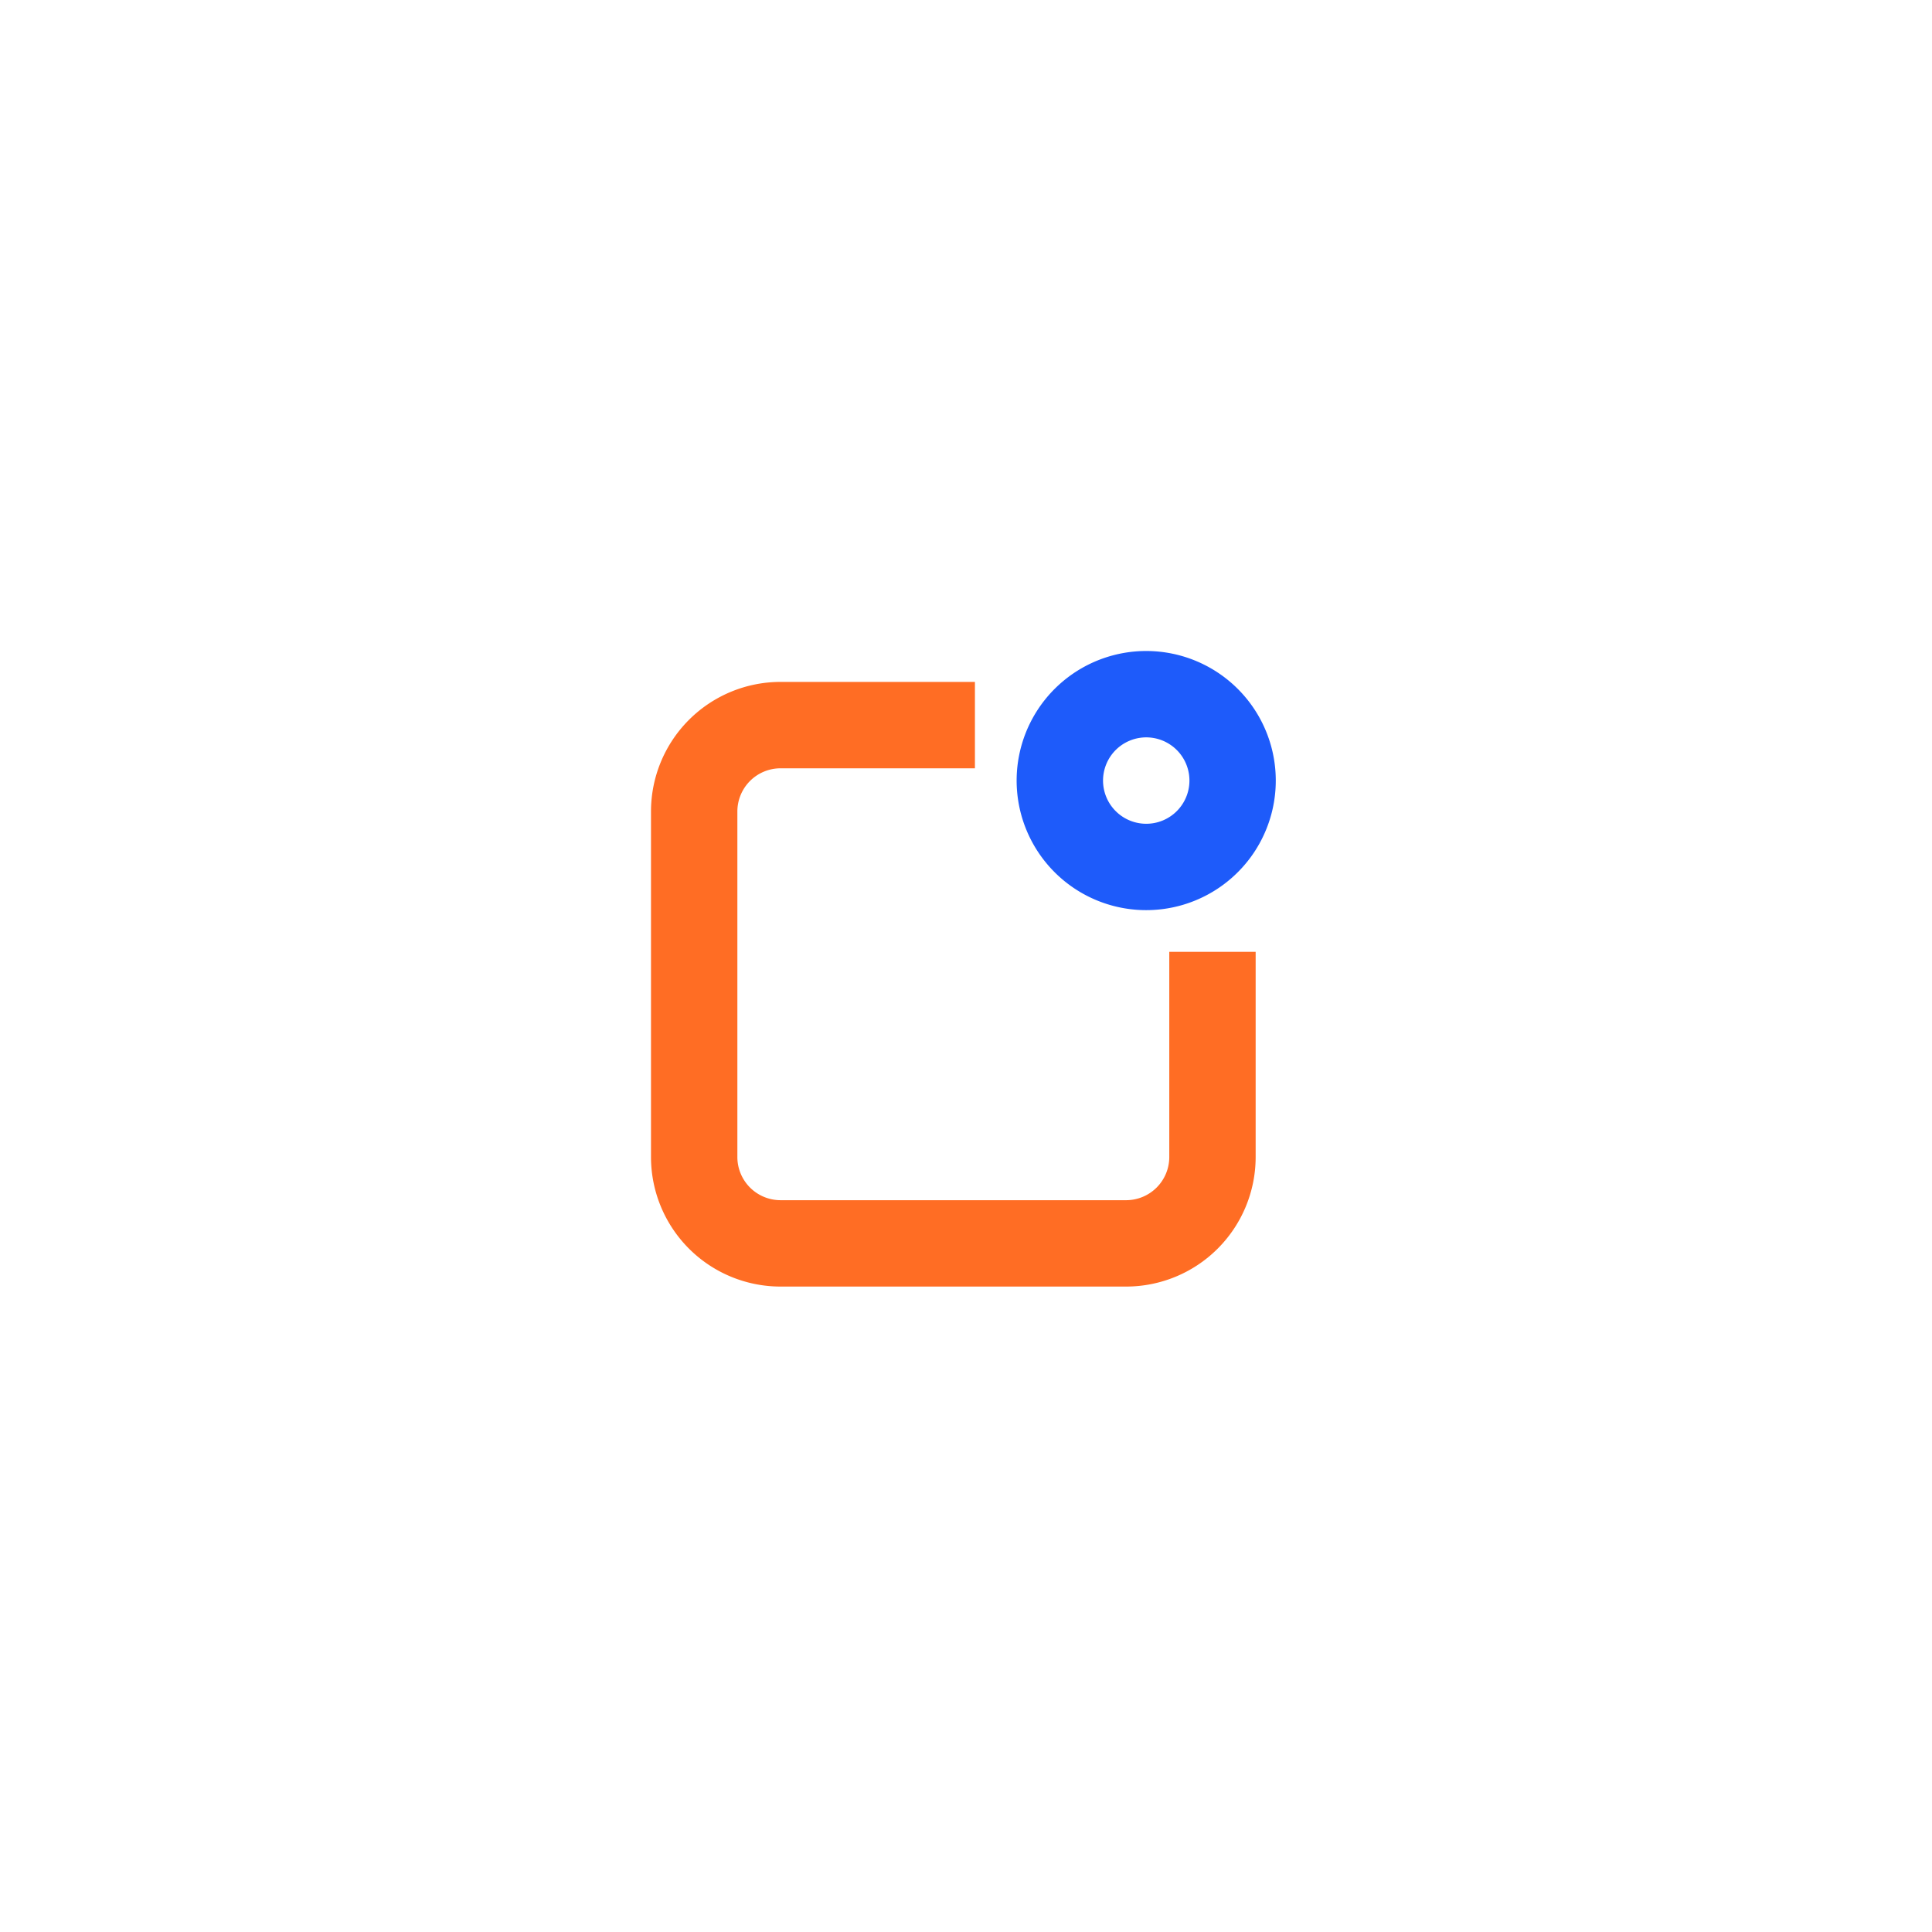 <svg xmlns="http://www.w3.org/2000/svg" xmlns:xlink="http://www.w3.org/1999/xlink" width="92" height="92" viewBox="0 0 92 92">
  <defs>
    <filter id="Rectangle_22111" x="0" y="0" width="92" height="92" filterUnits="userSpaceOnUse">
      <feOffset input="SourceAlpha"/>
      <feGaussianBlur stdDeviation="6" result="blur"/>
      <feFlood flood-color="#0c2464" flood-opacity="0.122"/>
      <feComposite operator="in" in2="blur"/>
      <feComposite in="SourceGraphic"/>
    </filter>
  </defs>
  <g id="Notification_to_Admin" data-name="Notification to Admin" transform="translate(-249 -7161)">
    <g id="Group_78115" data-name="Group 78115">
      <g transform="matrix(1, 0, 0, 1, 249, 7161)" filter="url(#Rectangle_22111)">
        <rect id="Rectangle_22111-2" data-name="Rectangle 22111" width="56" height="56" rx="6" transform="translate(18 18)" fill="#fff"/>
      </g>
      <g id="Group_78115-2" data-name="Group 78115" transform="translate(103.6 7083.6)">
        <path id="Path_129238" data-name="Path 129238" d="M176.4,168.223a6.17,6.17,0,0,0,6.17,6.17h16.453a6.17,6.17,0,0,0,6.17-6.17v-9.769h-4.113v9.769a2.056,2.056,0,0,1-2.056,2.057H182.57a2.056,2.056,0,0,1-2.057-2.057V151.771a2.057,2.057,0,0,1,2.057-2.057h9.255V145.6H182.57a6.17,6.17,0,0,0-6.17,6.17Z" transform="translate(0 -35.728)" fill="#ff6d24"/>
        <path id="Path_129239" data-name="Path 129239" d="M395.37,106.4a6.17,6.17,0,1,0,4.363,1.807,6.17,6.17,0,0,0-4.363-1.807Zm0,8.227a2.057,2.057,0,1,1,1.454-.6A2.055,2.055,0,0,1,395.37,114.627Z" transform="translate(-195.389 2)" fill="#1e5bfa"/>
      </g>
    </g>
  </g>
</svg>
